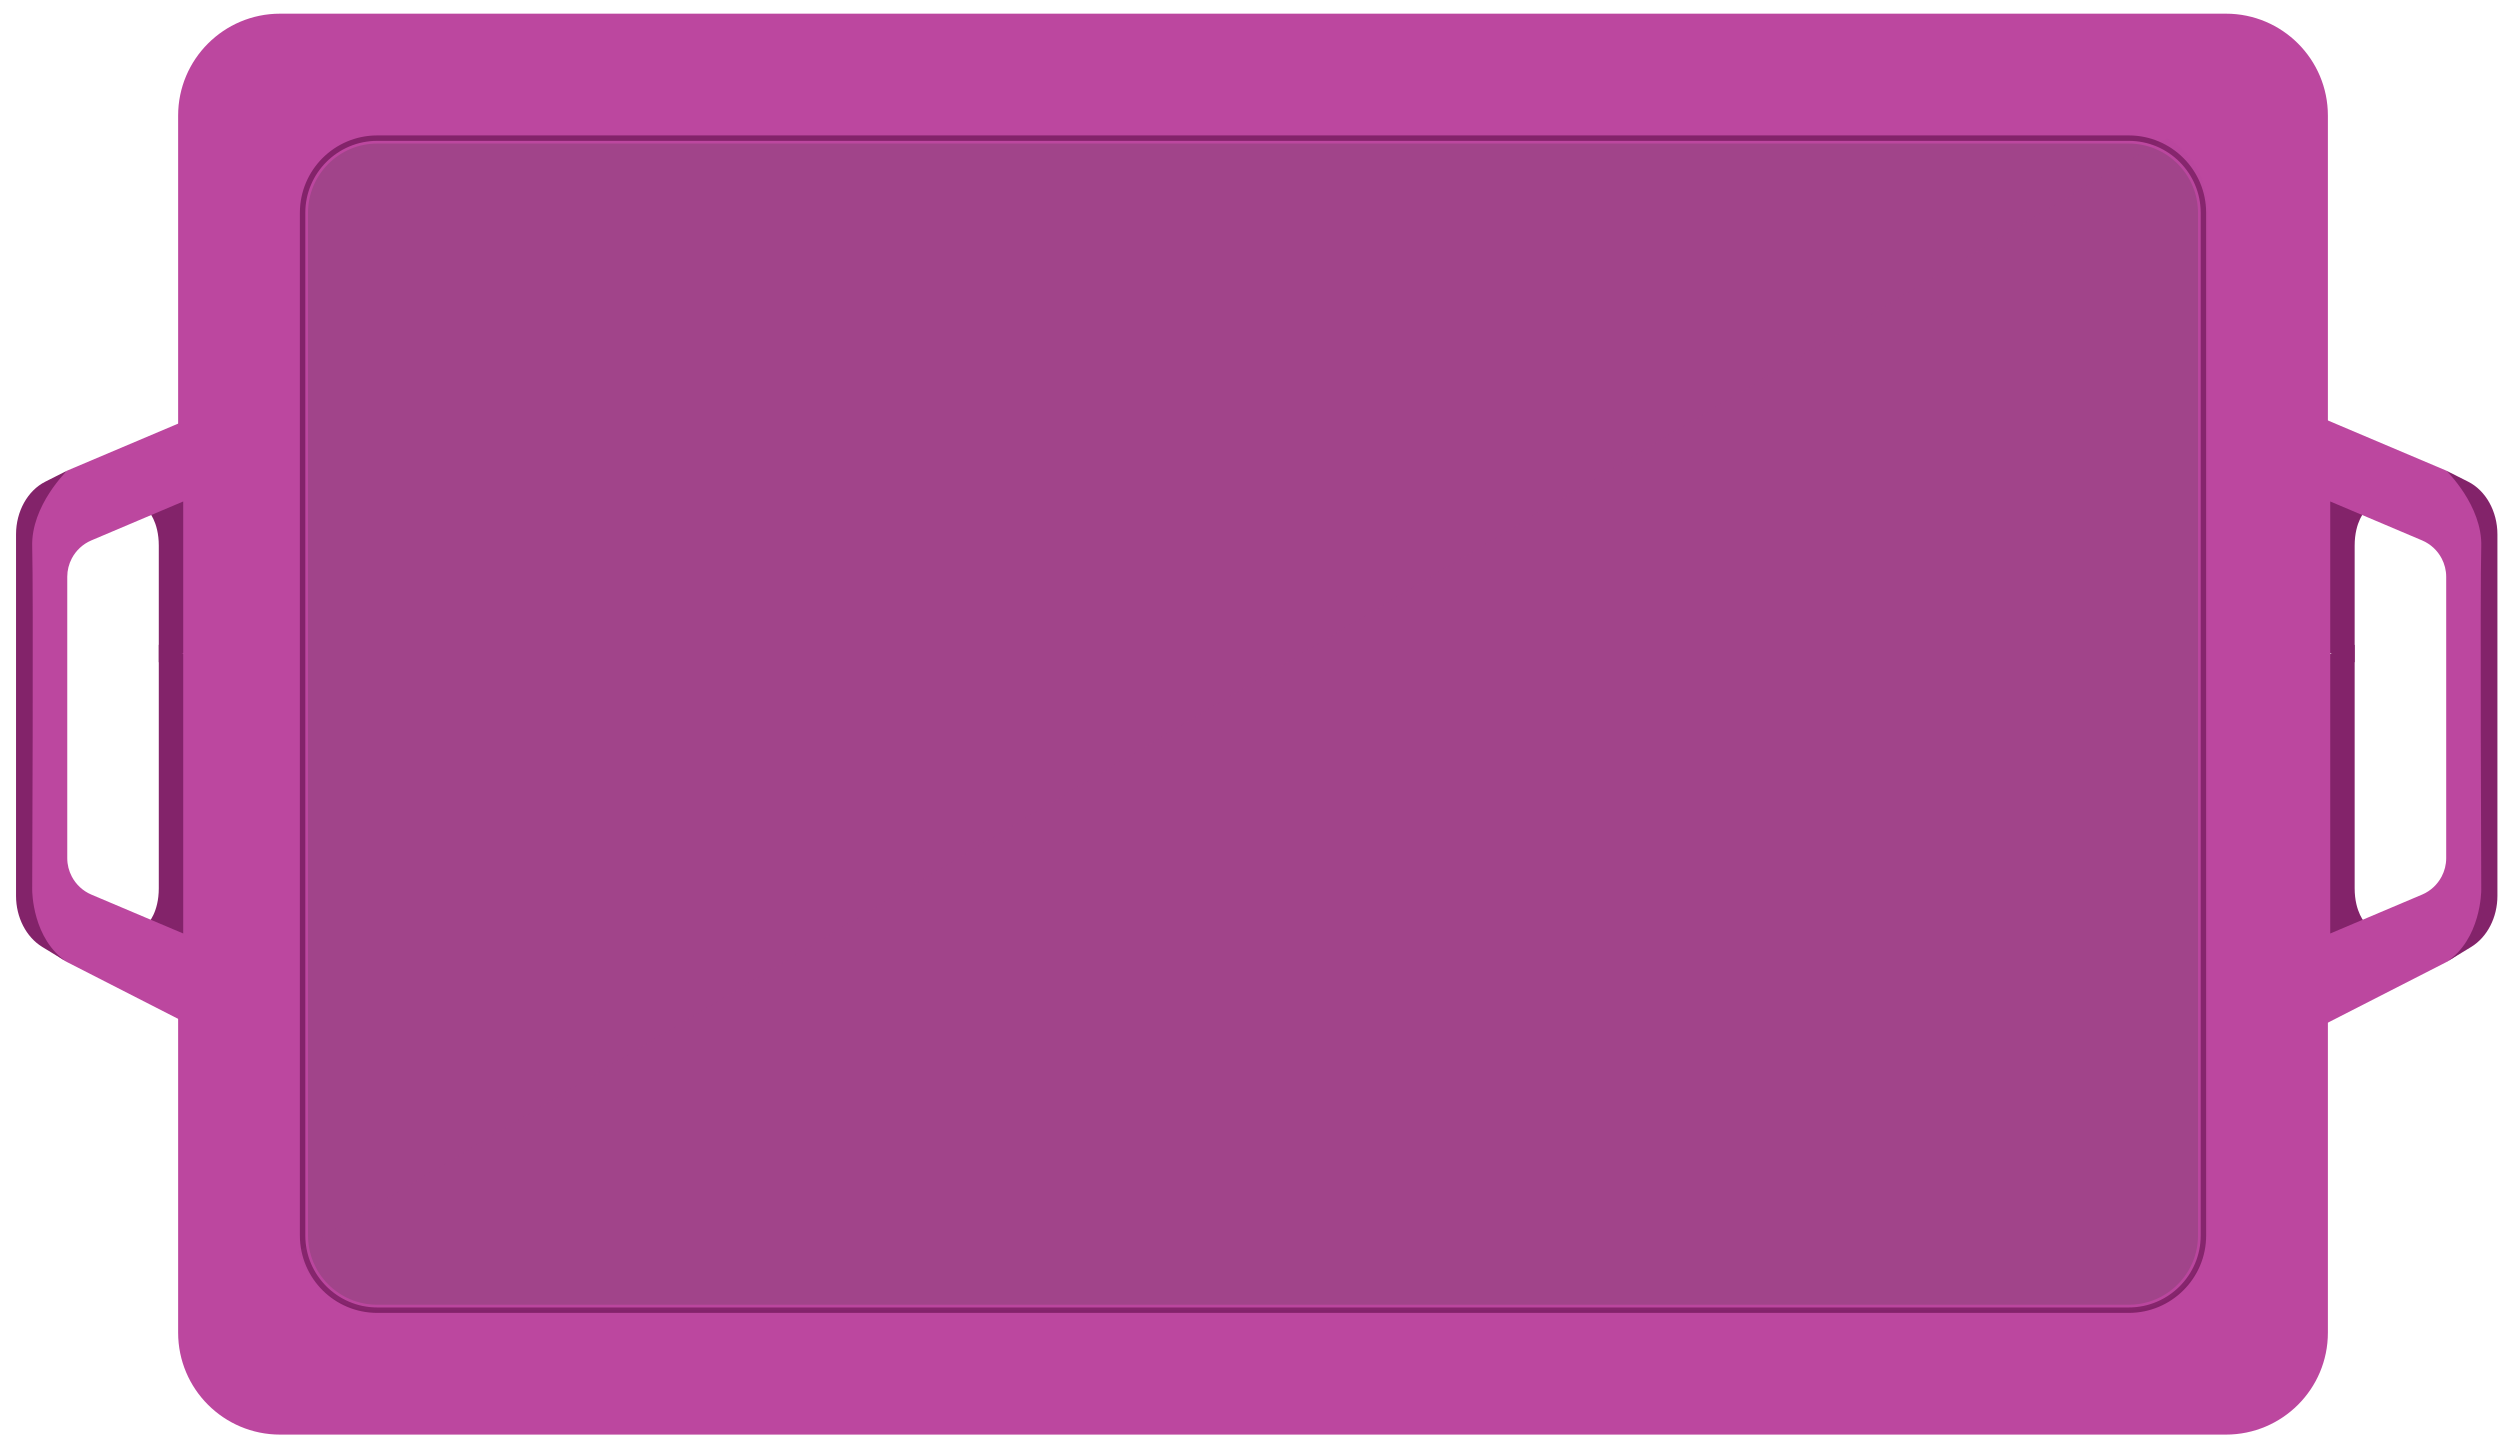 <?xml version="1.0" encoding="UTF-8"?> <svg xmlns="http://www.w3.org/2000/svg" width="929" height="534" viewBox="0 0 929 534" fill="none"><g filter="url(#filter0_d_2011_184208)"><path d="M822.158 0.08H99.079C78.156 0.08 61.193 17.042 61.193 37.966V490.212C61.193 511.136 78.156 528.098 99.079 528.098H822.158C843.082 528.098 860.044 511.136 860.044 490.212V37.966C860.044 17.042 843.082 0.08 822.158 0.08Z" fill="#BC479F"></path><path d="M786.055 46.332H135.183C119.864 46.332 107.445 58.751 107.445 74.07V454.109C107.445 469.428 119.864 481.847 135.183 481.847H786.055C801.374 481.847 813.793 469.428 813.793 454.109V74.07C813.793 58.751 801.374 46.332 786.055 46.332Z" fill="#A1448A"></path><path d="M812.281 74.07C812.281 59.61 800.514 47.843 786.054 47.843H135.182C120.722 47.843 108.955 59.61 108.955 74.07V454.123C108.955 468.583 120.722 480.349 135.182 480.349H786.054C800.514 480.349 812.281 468.583 812.281 454.123V74.07ZM135.182 44.821H786.054C802.214 44.821 815.303 57.923 815.303 74.07V454.123C815.303 470.283 802.201 483.371 786.054 483.371H135.182C119.022 483.371 105.934 470.27 105.934 454.123V74.07C105.934 57.91 119.035 44.821 135.182 44.821Z" fill="#83236A" stroke="#BC479F"></path><path d="M49.986 184.724C49.986 184.724 54.008 188.692 54.008 197.768C54.008 205.973 54.008 241.111 54.008 241.111L67.039 236.257V192.607L62.186 175.031L49.973 184.724H49.986Z" fill="#83236A"></path><path d="M49.986 338.104C49.986 338.104 54.008 334.136 54.008 325.06C54.008 316.855 54.008 234.595 54.008 234.595L67.039 239.448V330.221L62.186 347.797L49.973 338.104H49.986Z" fill="#83236A"></path><path d="M19.995 169.87C19.995 169.87 3.881 182.874 4.444 198.17C5.021 213.467 4.444 325.757 4.444 325.757C4.444 326.012 4.498 344.097 19.995 352.543C20.009 352.556 20.022 352.556 20.036 352.57L85.793 386.179V141.998L19.995 169.87ZM63.083 341.885L28.951 327.433C25.76 326.079 23.213 323.652 21.671 320.703C20.599 318.652 19.995 316.359 19.995 313.933V209.297C19.995 206.898 20.599 204.578 21.671 202.527C23.213 199.578 25.76 197.165 28.951 195.811L63.083 181.345V341.885Z" fill="#BC479F"></path><path d="M19.996 352.543L10.692 346.873C4.726 343.213 0.959 335.906 0.959 327.916V193.572C0.959 185.033 5.262 177.297 11.845 173.986L19.996 169.87C19.996 169.87 6.482 182.874 6.965 198.171C7.448 213.467 6.965 325.758 6.965 325.758C6.965 326.012 7.005 344.097 19.996 352.543Z" fill="#83236A"></path><path d="M874.014 184.724C874.014 184.724 869.992 188.692 869.992 197.768C869.992 205.973 869.992 241.111 869.992 241.111L856.961 236.257V192.607L861.814 175.031L874.027 184.724H874.014Z" fill="#83236A"></path><path d="M874.014 338.104C874.014 338.104 869.992 334.136 869.992 325.06C869.992 316.855 869.992 234.595 869.992 234.595L856.961 239.448V330.221L861.814 347.797L874.027 338.104H874.014Z" fill="#83236A"></path><path d="M904.003 169.87C904.003 169.87 920.117 182.874 919.554 198.17C918.978 213.467 919.554 325.757 919.554 325.757C919.554 326.012 919.5 344.097 904.003 352.543C903.989 352.556 903.976 352.556 903.963 352.57L838.205 386.179V141.998L904.003 169.87ZM860.915 341.885L895.047 327.433C898.238 326.079 900.785 323.652 902.327 320.703C903.4 318.652 904.003 316.359 904.003 313.933V209.297C904.003 206.898 903.4 204.578 902.327 202.527C900.785 199.578 898.238 197.165 895.047 195.811L860.915 181.345V341.885Z" fill="#BC479F"></path><path d="M904.004 352.543L913.308 346.873C919.274 343.213 923.041 335.906 923.041 327.916V193.572C923.041 185.033 918.737 177.297 912.155 173.986L904.004 169.87C904.004 169.87 917.517 182.874 917.035 198.171C916.552 213.467 917.035 325.758 917.035 325.758C917.035 326.012 916.995 344.097 904.004 352.543Z" fill="#83236A"></path><g style="mix-blend-mode:multiply" opacity="0.08"><path d="M815.28 72.086V452.139C815.28 468.561 801.955 481.887 785.532 481.887H134.66C120.918 481.887 109.349 472.556 105.943 459.901L800.319 46.292C809.261 51.413 815.28 61.052 815.28 72.086Z" fill="#A1448A"></path></g></g><defs><filter id="filter0_d_2011_184208" x="0.959" y="0.08" width="927.082" height="533.018" filterUnits="userSpaceOnUse" color-interpolation-filters="sRGB"><feFlood flood-opacity="0" result="BackgroundImageFix"></feFlood><feColorMatrix in="SourceAlpha" type="matrix" values="0 0 0 0 0 0 0 0 0 0 0 0 0 0 0 0 0 0 127 0" result="hardAlpha"></feColorMatrix><feOffset dx="5" dy="5"></feOffset><feComposite in2="hardAlpha" operator="out"></feComposite><feColorMatrix type="matrix" values="0 0 0 0 0.29 0 0 0 0 0.282 0 0 0 0 0.286 0 0 0 0.2 0"></feColorMatrix><feBlend mode="normal" in2="BackgroundImageFix" result="effect1_dropShadow_2011_184208"></feBlend><feBlend mode="normal" in="SourceGraphic" in2="effect1_dropShadow_2011_184208" result="shape"></feBlend></filter></defs></svg> 
